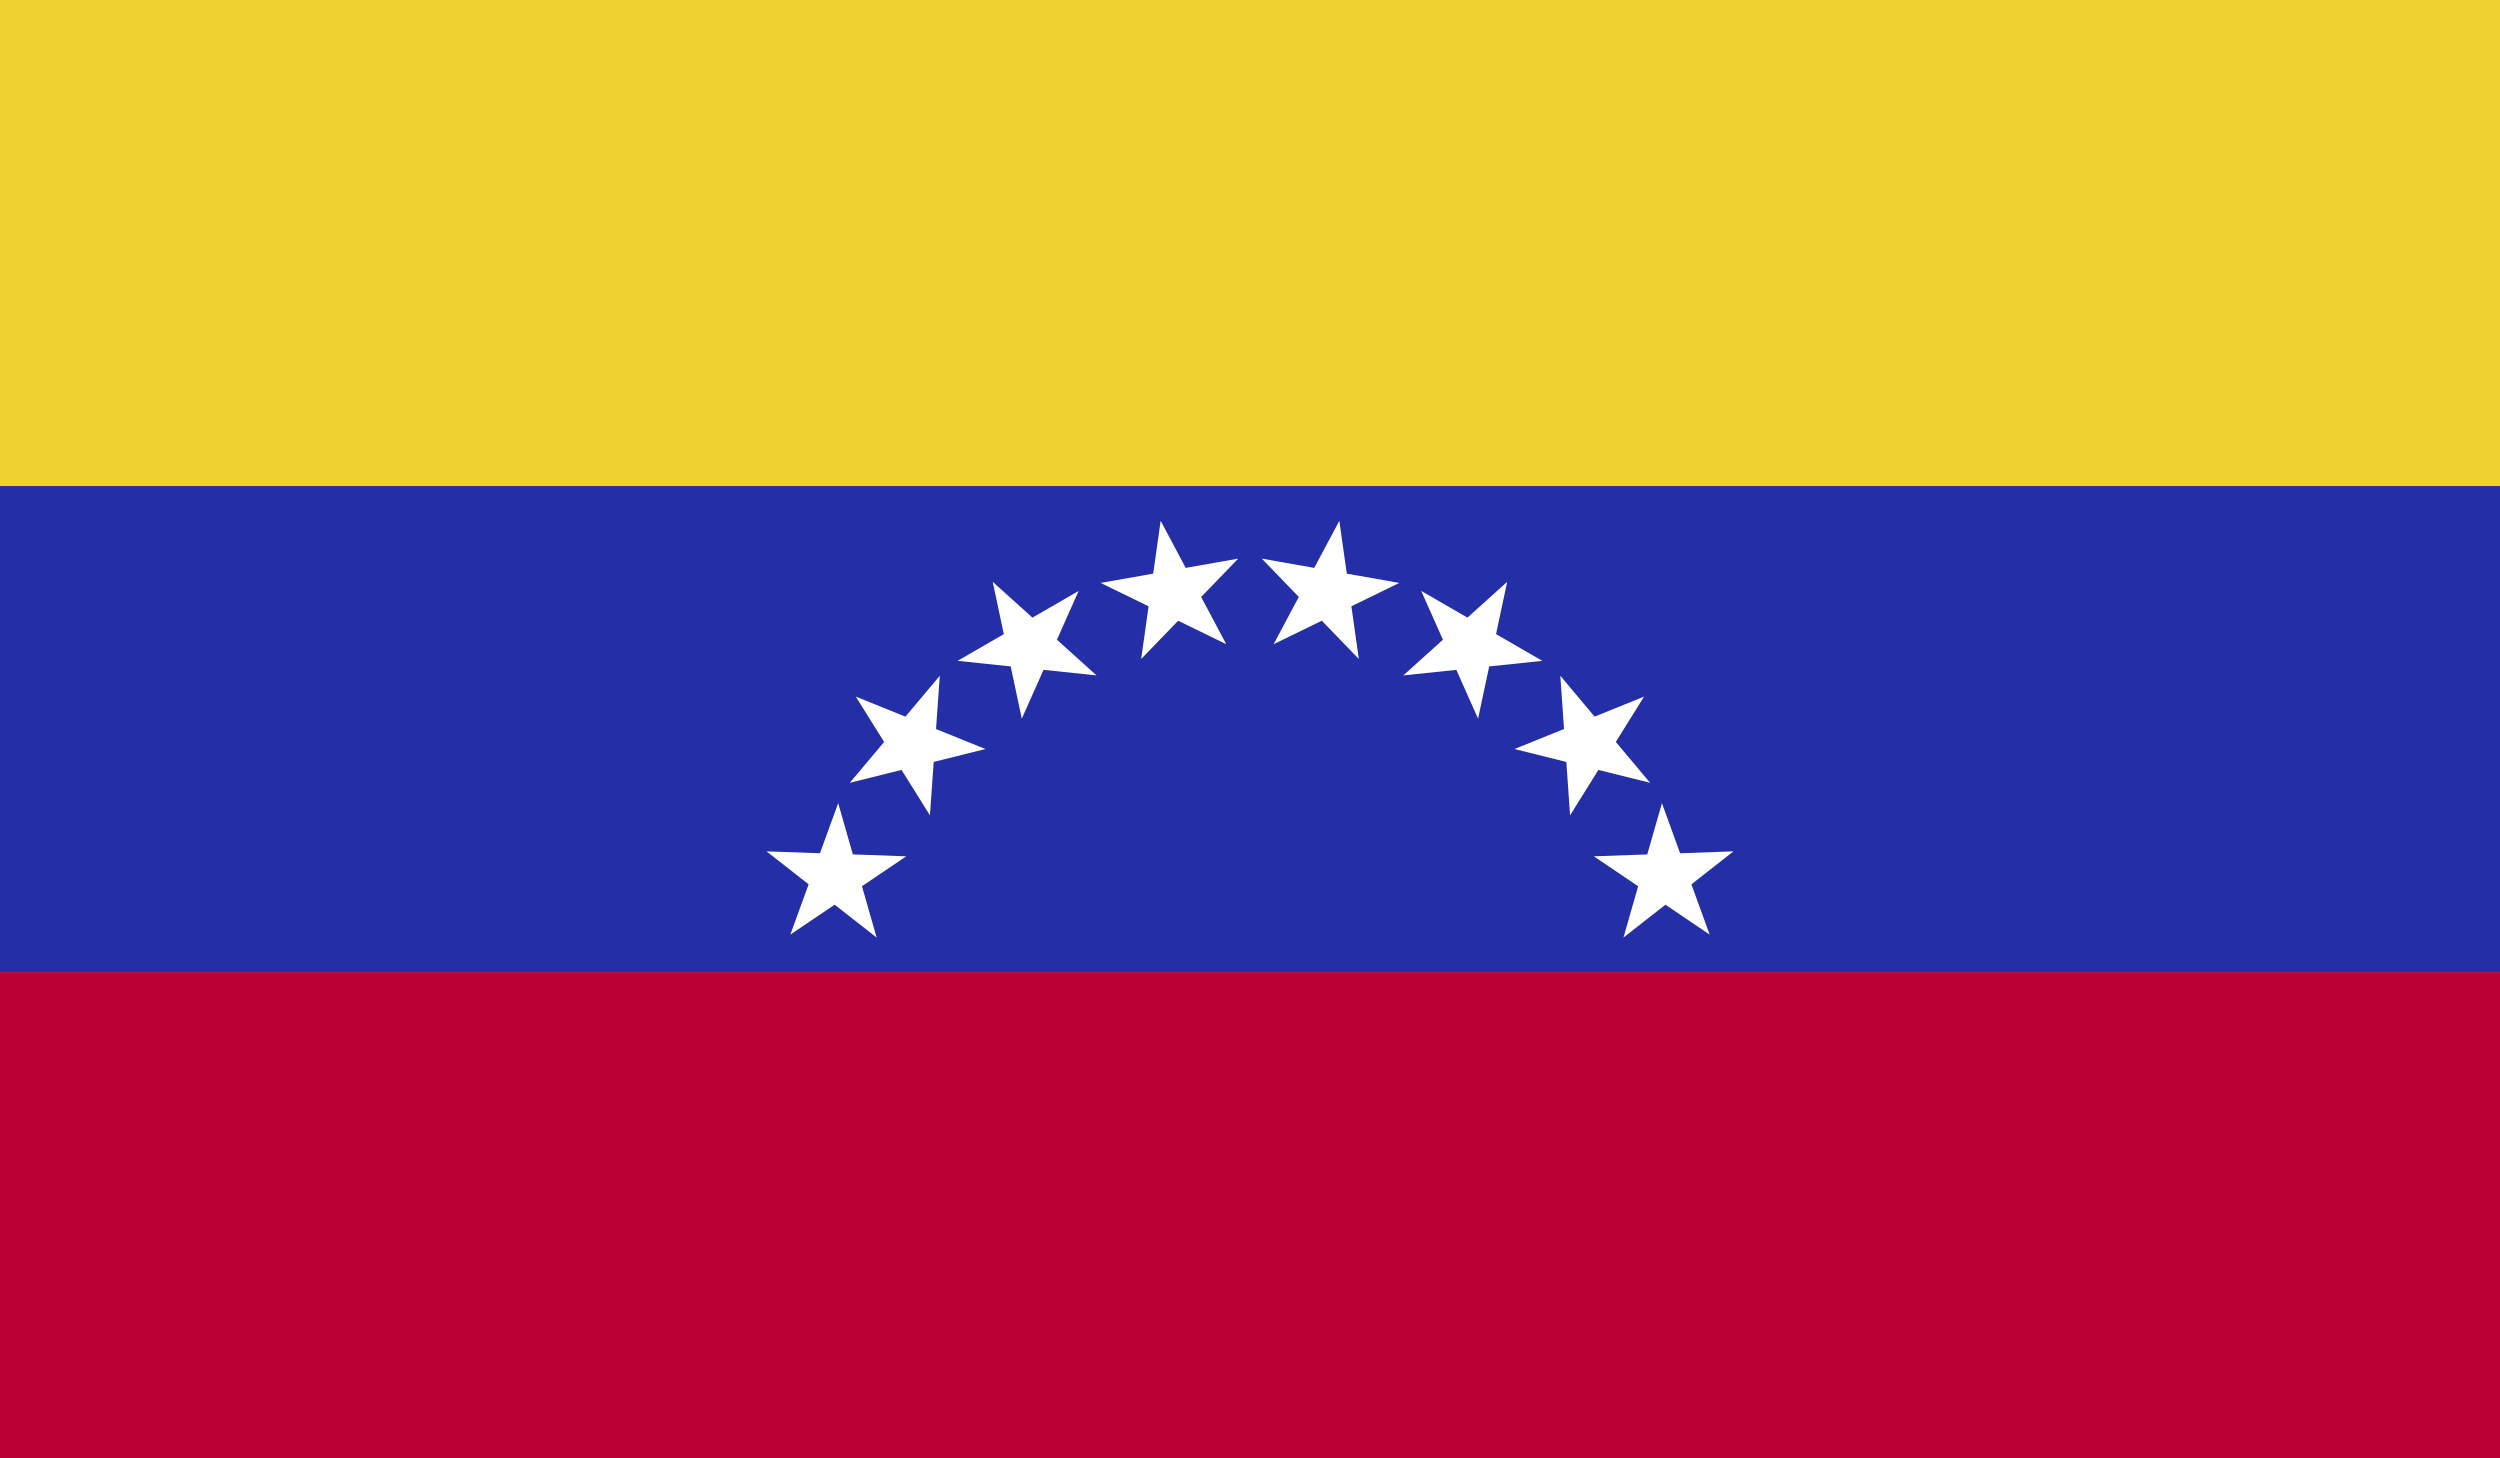 <svg viewBox="0 0 202.73 118.26" xmlns="http://www.w3.org/2000/svg" xmlns:xlink="http://www.w3.org/1999/xlink"><rect x="0" y="0" width="202.73" height="118.26" fill="#808080" stroke="none"/><clipPath id="a"><path d="m0 0h202.73v118.26h-202.73z"/></clipPath><g clip-path="url(#a)"><path d="m0 0h202.73v39.42h-202.73z" fill="#eed12f"/><path d="m0 39.42h202.73v39.42h-202.73z" fill="#242ea7"/><path d="m0 78.84h202.73v39.42h-202.73z" fill="#bd0034"/><g fill="#fff"><path d="m92.54 53.44 1.58-11.21 5.32 10.01-10.19-4.97 11.16-1.97z"/><path d="m103.28 52.24 5.33-10.01 1.58 11.21-7.87-8.14 11.15 1.97z"/><path d="m82.86 58.28-2.36-11.1 8.42 7.59-11.27-1.18 9.82-5.67z"/><path d="m113.8 54.77 8.42-7.59-2.36 11.1-4.61-10.36 9.82 5.67z"/><path d="m75.41 66.12-6.01-9.63 10.51 4.25-11 2.74 7.3-8.68z"/><path d="m122.81 60.74 10.51-4.25-6 9.63-.79-11.32 7.28 8.68z"/><path d="m71.09 76.03-8.93-6.99 11.33.4-9.4 6.35 3.88-10.66z"/><path d="m129.25 69.44 11.32-.4-8.92 6.99 3.12-10.9 3.87 10.66z"/></g></g></svg>
